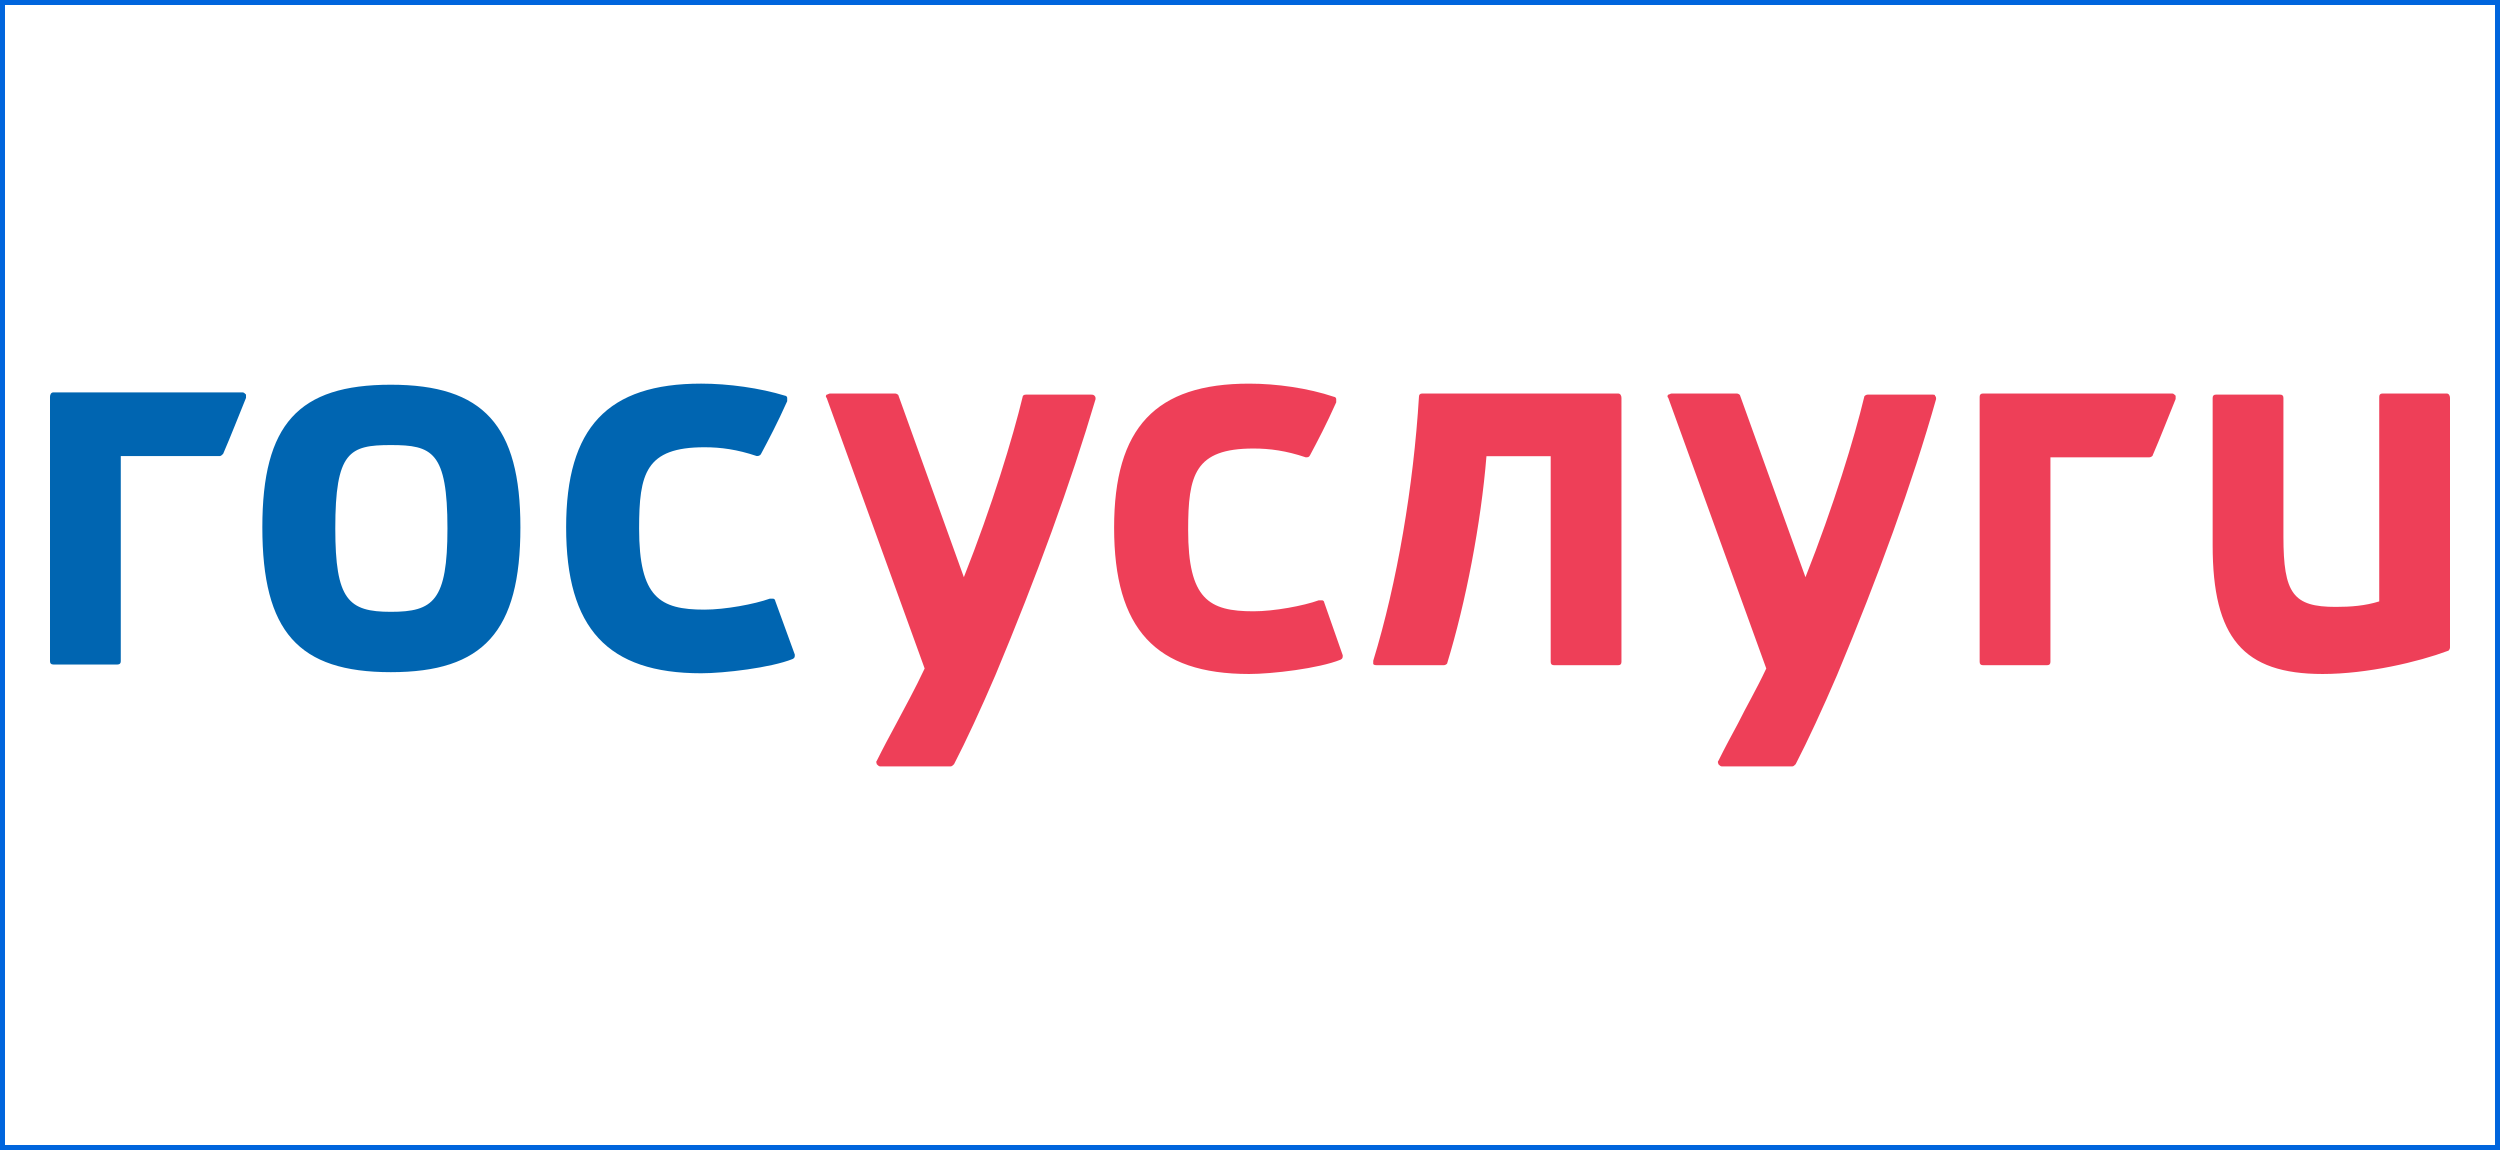 <?xml version="1.0" encoding="utf-8"?>
<!-- Generator: Adobe Illustrator 26.0.3, SVG Export Plug-In . SVG Version: 6.00 Build 0)  -->
<!DOCTYPE svg PUBLIC "-//W3C//DTD SVG 1.1//EN" "http://www.w3.org/Graphics/SVG/1.1/DTD/svg11.dtd">
<svg version="1.1" xmlns:x="http://ns.adobe.com/Extensibility/1.0/" xmlns:i="http://ns.adobe.com/AdobeIllustrator/10.0/" xmlns:graph="http://ns.adobe.com/Graphs/1.0/"
	 xmlns="http://www.w3.org/2000/svg" xmlns:xlink="http://www.w3.org/1999/xlink" x="0px" y="0px" viewBox="0 0 250 115"
	 enable-background="new 0 0 250 115" xml:space="preserve">
<g id="Корпорация_МСП">
</g>
<g id="АСИ">
</g>
<g id="www.gov_ru">
</g>
<g id="ГИС">
</g>
<g id="РосИмущество">
</g>
<g id="Оф_Интернет_Портал">
</g>
<g id="Мин._финансов">
</g>
<g id="Фед.слуюба.труд_и_зан">
</g>
<g id="Мин._труда_и_защиты">
</g>
<g id="Мин.транспорта">
</g>
<g id="Мин.строител">
</g>
<g id="Фед.служба_образ_и_науки">
</g>
<g id="Мин.Просвещения">
</g>
<g id="Мин._Науки_и_Образ">
</g>
<g id="Мин._культуры">
</g>
<g id="мин_здравоохран">
</g>
<g id="bus">
</g>
<g id="bus_x5F_gov">
</g>
<g id="ФНС_нал.служб">
</g>
<g id="госуслуги">
	<path fill="#EE3F58" d="M161.82,39.352h-19.598c-0.217,0-0.326,0.11-0.326,0.33
		c-0.545,8.909-2.178,18.588-4.573,26.397v0.33
		c0.109,0.11,0.218,0.11,0.327,0.11h6.75c0.109,0,0.326-0.11,0.326-0.22
		c1.851-6.049,3.376-13.969,3.92-20.678h6.424v20.568
		c0,0.22,0.108,0.33,0.326,0.33h6.424c0.217,0,0.326-0.11,0.326-0.33V39.792
		C162.146,39.572,162.037,39.352,161.82,39.352z M244.673,39.352H238.25
		c-0.218,0-0.327,0.11-0.327,0.33v20.458c-1.415,0.44-2.831,0.55-4.355,0.55
		c-4.246,0-5.226-1.32-5.226-7.039V39.792c0-0.22-0.109-0.33-0.326-0.33
		h-6.424c-0.218,0-0.327,0.11-0.327,0.33v14.738
		c0,9.239,3.049,12.869,10.997,12.869c4.464,0,9.581-1.21,12.52-2.31
		c0.109,0,0.218-0.22,0.218-0.33V39.792C245,39.572,244.891,39.352,244.673,39.352z
		 M109.124,39.462h-6.532c-0.218,0-0.327,0.11-0.327,0.22
		c-0.98,4.07-3.048,10.889-5.879,18.038l-6.533-18.148
		c0-0.11-0.218-0.22-0.327-0.22h-6.533c-0.109,0-0.218,0.11-0.327,0.11
		c-0.109,0.11-0.109,0.22,0,0.33l9.799,27.057
		c-0.98,2.09-1.96,3.85-2.831,5.499c-0.653,1.21-1.307,2.42-1.96,3.74
		c-0.109,0.11,0,0.22,0,0.33c0.109,0.11,0.218,0.22,0.327,0.22h7.077
		c0.109,0,0.218-0.11,0.327-0.22c1.198-2.31,2.722-5.609,4.137-8.909
		c4.138-9.899,7.513-19.138,10.017-27.607c0-0.11,0-0.22-0.109-0.33
		C109.342,39.462,109.233,39.462,109.124,39.462z M132.424,60.25
		c0-0.11-0.109-0.22-0.218-0.22h-0.327c-1.524,0.55-4.464,1.1-6.532,1.1
		c-4.464,0-6.533-1.21-6.533-8.139c0-5.499,0.654-8.139,6.533-8.139
		c1.633,0,3.266,0.22,5.226,0.88c0.217,0,0.326,0,0.435-0.22
		c0.762-1.43,1.633-3.08,2.613-5.279v-0.33c0-0.11-0.109-0.22-0.218-0.22
		c-2.613-0.88-5.77-1.32-8.492-1.32c-9.363,0-13.5,4.4-13.5,14.408
		c0,10.119,4.137,14.628,13.5,14.628c2.287,0,6.968-0.55,9.146-1.43
		c0.217-0.11,0.217-0.22,0.217-0.44L132.424,60.25z M193.285,39.462h-6.533
		c-0.109,0-0.327,0.11-0.327,0.22c-0.979,4.07-3.048,10.889-5.879,18.038
		l-6.532-18.148c0-0.11-0.218-0.22-0.327-0.22h-6.532
		c-0.109,0-0.218,0.11-0.327,0.11c-0.109,0.11-0.109,0.22,0,0.33l9.799,27.057
		c-0.98,2.09-1.96,3.74-2.831,5.499c-0.653,1.21-1.307,2.42-1.96,3.74
		c-0.109,0.11,0,0.22,0,0.33c0.109,0.11,0.218,0.22,0.327,0.22h7.077
		c0.109,0,0.217-0.11,0.326-0.22c1.198-2.31,2.722-5.609,4.138-8.909
		c4.137-9.899,7.512-19.138,9.907-27.607c0-0.11,0-0.22-0.109-0.33
		C193.502,39.462,193.393,39.462,193.285,39.462z M217.237,39.352h-18.944
		c-0.218,0-0.327,0.11-0.327,0.33v26.507c0,0.22,0.109,0.33,0.327,0.33h6.423
		c0.218,0,0.327-0.11,0.327-0.33V45.731h9.908c0.108,0,0.326-0.11,0.326-0.22
		c0.762-1.76,1.524-3.74,2.287-5.609v-0.33
		C217.455,39.462,217.346,39.352,217.237,39.352z"/>
	<path fill="#0065B1" d="M39.083,61.183c-4.247,0-5.554-1.207-5.554-8.339
		c0-7.68,1.416-8.338,5.554-8.338s5.662,0.658,5.662,8.338
		C44.746,60.086,43.33,61.183,39.083,61.183z M39.083,38.472
		c-9.256,0-12.849,3.95-12.849,14.263c0,10.423,3.594,14.483,12.849,14.483
		s12.958-4.06,12.958-14.483C52.042,42.531,48.339,38.472,39.083,38.472z
		 M77.523,60.086c0-0.11-0.109-0.219-0.218-0.219h-0.327
		c-1.525,0.549-4.465,1.097-6.534,1.097c-4.465,0-6.534-1.207-6.534-8.119
		c0-5.486,0.653-8.119,6.534-8.119c1.633,0,3.267,0.219,5.227,0.878
		c0.109,0,0.327,0,0.436-0.22c0.762-1.426,1.633-3.072,2.613-5.266v-0.329
		c0-0.11-0.109-0.219-0.218-0.219c-2.505-0.768-5.662-1.207-8.385-1.207
		c-9.365,0-13.503,4.389-13.503,14.373c0,10.094,4.138,14.592,13.503,14.592
		c2.287,0,6.969-0.549,9.147-1.426c0.218-0.11,0.218-0.219,0.218-0.439
		L77.523,60.086z M24.274,39.24H5.327C5.109,39.24,5,39.459,5,39.679V66.121
		c0,0.219,0.109,0.329,0.327,0.329H11.751c0.218,0,0.327-0.11,0.327-0.329V45.604
		h9.909c0.109,0,0.218-0.11,0.327-0.22c0.762-1.755,1.524-3.73,2.287-5.596
		V39.459C24.492,39.349,24.383,39.24,24.274,39.24z"/>
	<rect fill="none" stroke="#0065DD" width="250" height="115"/>
</g>
<g id="ЕИС">
</g>
<g id="Направляющие">
</g>
<g id="ФНС_нал.служб_x5F_2вар" display="none">
</g>
<g id="Мин._культуры2_вариант" display="none">
</g>
</svg>
